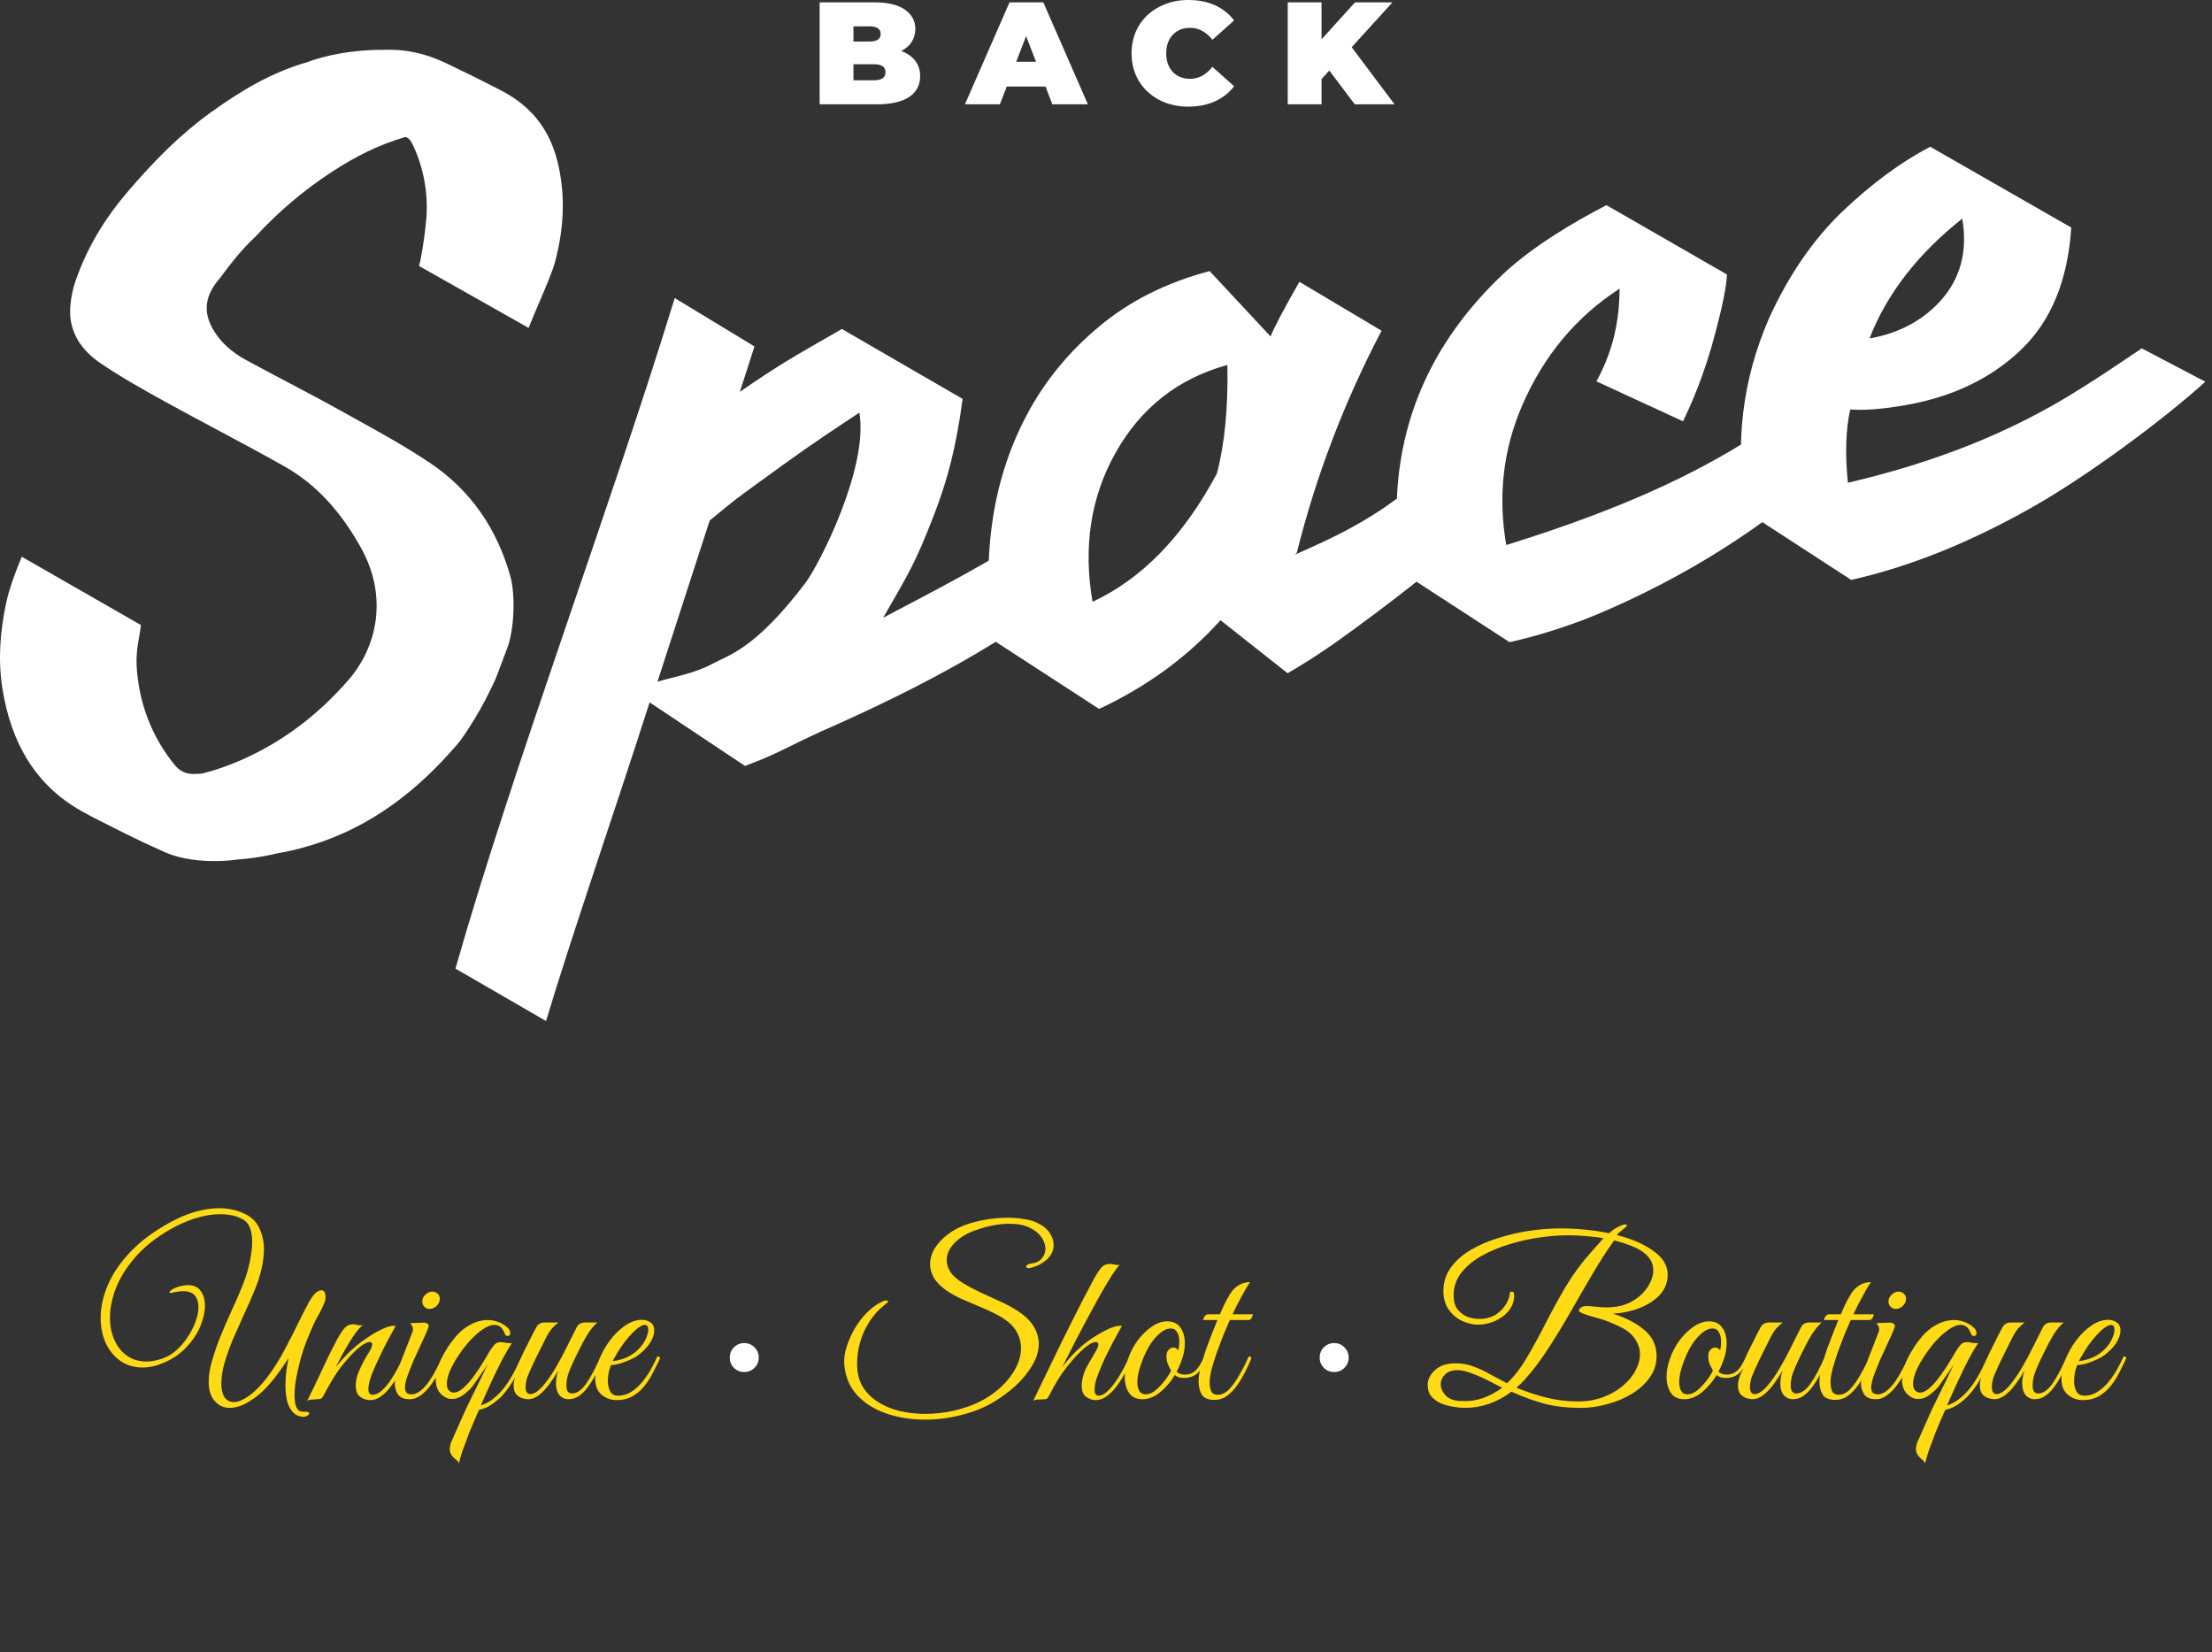 <?xml version="1.0" encoding="UTF-8"?> <svg xmlns="http://www.w3.org/2000/svg" width="332" height="248" viewBox="0 0 332 248" fill="none"><rect x="0" y="0" width="332" height="248" fill="#333333" stroke="none"/><path d="M110.158 205.294C109.74 204.866 109.532 204.35 109.532 203.745C109.532 203.14 109.74 202.629 110.158 202.212C110.585 201.784 111.101 201.571 111.706 201.571C112.311 201.571 112.822 201.784 113.24 202.212C113.667 202.629 113.881 203.14 113.881 203.745C113.881 204.35 113.667 204.866 113.24 205.294C112.822 205.711 112.311 205.92 111.706 205.92C111.101 205.92 110.585 205.711 110.158 205.294Z" fill="white"></path><path d="M198.698 205.294C198.28 204.866 198.072 204.35 198.072 203.745C198.072 203.14 198.28 202.629 198.698 202.212C199.125 201.784 199.642 201.571 200.246 201.571C200.851 201.571 201.362 201.784 201.78 202.212C202.207 202.629 202.421 203.14 202.421 203.745C202.421 204.35 202.207 204.866 201.78 205.294C201.362 205.711 200.851 205.92 200.246 205.92C199.642 205.92 199.125 205.711 198.698 205.294Z" fill="white"></path><path d="M45.274 212.63C44.652 212.519 44.164 212.231 43.809 211.765C43.454 211.321 43.198 210.755 43.043 210.067C42.91 209.401 42.843 208.701 42.843 207.969C42.843 207.214 42.888 206.471 42.976 205.738C43.087 205.006 43.198 204.362 43.309 203.807C42.976 204.34 42.654 204.828 42.344 205.272C42.055 205.694 41.689 206.193 41.245 206.77C40.046 208.302 38.859 209.434 37.682 210.166C36.528 210.921 35.463 211.299 34.486 211.299C33.576 211.299 32.821 210.954 32.222 210.266C31.622 209.6 31.323 208.624 31.323 207.336C31.323 206.404 31.489 205.372 31.822 204.24C32.155 203.086 32.566 201.887 33.054 200.644C33.565 199.401 34.097 198.169 34.652 196.948C35.23 195.705 35.751 194.517 36.217 193.385C36.683 192.253 37.039 191.221 37.283 190.289C37.46 189.601 37.593 188.935 37.682 188.291C37.793 187.625 37.849 186.981 37.849 186.36C37.849 185.583 37.749 184.917 37.549 184.362C37.349 183.785 37.028 183.363 36.584 183.097C36.095 182.786 35.551 182.564 34.952 182.431C34.353 182.298 33.731 182.231 33.087 182.231C31.867 182.231 30.59 182.442 29.258 182.864C27.949 183.285 26.661 183.863 25.396 184.595C23.309 185.816 21.611 187.181 20.302 188.69C18.992 190.2 18.026 191.743 17.405 193.319C16.806 194.872 16.506 196.349 16.506 197.747C16.506 198.99 16.728 200.111 17.172 201.11C17.616 202.109 18.248 202.897 19.07 203.474C19.891 204.051 20.857 204.34 21.966 204.34C22.81 204.34 23.687 204.162 24.597 203.807C25.307 203.541 25.973 203.119 26.595 202.542C27.216 201.965 27.76 201.31 28.226 200.577C28.715 199.845 29.092 199.09 29.358 198.313C29.647 197.536 29.791 196.815 29.791 196.149C29.791 195.461 29.613 194.895 29.258 194.451C28.903 194.007 28.315 193.785 27.494 193.785C27.316 193.785 27.127 193.796 26.928 193.818C26.728 193.84 26.517 193.874 26.295 193.918C26.14 193.94 25.995 193.973 25.862 194.018C25.751 194.04 25.662 194.051 25.596 194.051C25.485 194.051 25.429 194.018 25.429 193.951C25.429 193.862 25.529 193.751 25.729 193.618C25.929 193.463 26.073 193.374 26.162 193.352C26.561 193.174 26.928 193.052 27.261 192.986C27.616 192.919 27.938 192.886 28.226 192.886C29.092 192.886 29.724 193.174 30.124 193.751C30.546 194.329 30.757 195.061 30.757 195.949C30.757 196.904 30.524 197.947 30.058 199.079C29.591 200.189 28.892 201.232 27.96 202.209C27.05 203.185 25.918 203.962 24.564 204.539C23.476 205.006 22.422 205.239 21.401 205.239C20.157 205.239 19.059 204.917 18.104 204.273C17.15 203.607 16.406 202.708 15.873 201.576C15.363 200.444 15.107 199.179 15.107 197.78C15.107 196.204 15.463 194.573 16.173 192.886C16.905 191.177 18.026 189.523 19.536 187.925C21.067 186.304 23.043 184.828 25.463 183.496C26.794 182.764 28.082 182.22 29.325 181.865C30.59 181.51 31.778 181.332 32.888 181.332C33.487 181.332 34.086 181.388 34.686 181.499C35.307 181.609 35.884 181.787 36.417 182.031C37.593 182.52 38.415 183.252 38.881 184.229C39.369 185.205 39.614 186.282 39.614 187.459C39.614 188.369 39.491 189.367 39.247 190.455C39.025 191.476 38.67 192.564 38.182 193.718C37.716 194.872 37.194 196.06 36.617 197.281C36.062 198.502 35.518 199.723 34.985 200.943C34.475 202.164 34.053 203.341 33.72 204.473C33.387 205.605 33.221 206.659 33.221 207.636C33.221 208.546 33.387 209.245 33.72 209.734C34.075 210.2 34.53 210.433 35.085 210.433C35.795 210.433 36.639 210.055 37.616 209.301C38.615 208.546 39.658 207.392 40.745 205.838C41.5 204.75 42.211 203.563 42.877 202.275C43.565 200.988 44.197 199.745 44.774 198.546C45.374 197.325 45.906 196.282 46.373 195.416C46.75 194.773 47.083 194.318 47.371 194.051C47.682 193.785 47.982 193.652 48.27 193.652C48.492 193.652 48.648 193.763 48.737 193.985C48.825 194.207 48.87 194.429 48.87 194.65C48.87 195.006 48.759 195.416 48.537 195.882C48.337 196.349 48.093 196.837 47.804 197.347C47.516 197.836 47.261 198.335 47.038 198.846C46.816 199.312 46.506 200.044 46.106 201.043C45.707 202.02 45.352 203.086 45.041 204.24C44.819 205.128 44.619 206.027 44.441 206.937C44.286 207.847 44.208 208.668 44.208 209.401C44.208 210.133 44.297 210.721 44.475 211.165C44.675 211.632 44.985 211.865 45.407 211.865H45.773C46.195 211.865 46.406 211.953 46.406 212.131C46.406 212.264 46.295 212.386 46.073 212.497C45.851 212.63 45.585 212.675 45.274 212.63ZM46.102 210.266C46.901 208.646 47.667 207.048 48.399 205.472C49.132 203.874 49.886 202.353 50.663 200.91C51.107 200.111 51.485 199.556 51.795 199.245C52.106 198.912 52.517 198.746 53.027 198.746C53.205 198.746 53.394 198.779 53.593 198.846C53.793 198.89 53.993 198.912 54.193 198.912C54.326 198.912 54.426 198.901 54.492 198.879C54.182 199.057 53.771 199.501 53.261 200.211C52.772 200.899 52.273 201.698 51.762 202.608C51.252 203.518 50.797 204.373 50.397 205.172C50.819 204.662 51.263 204.151 51.729 203.64C52.195 203.13 52.706 202.642 53.261 202.175C53.793 201.709 54.426 201.232 55.158 200.744C55.913 200.233 56.646 199.811 57.356 199.478C58.066 199.145 58.632 198.979 59.054 198.979C59.209 198.979 59.32 198.99 59.387 199.012C59.387 199.012 59.265 199.234 59.021 199.678C58.776 200.1 58.466 200.666 58.088 201.376C57.733 202.064 57.367 202.808 56.99 203.607C56.612 204.384 56.268 205.139 55.958 205.871C55.669 206.582 55.48 207.181 55.391 207.669C55.325 207.958 55.291 208.224 55.291 208.468C55.291 208.824 55.358 209.057 55.491 209.168C55.624 209.279 55.769 209.334 55.924 209.334C56.346 209.334 56.779 209.145 57.223 208.768C57.667 208.391 58.088 207.913 58.488 207.336C58.91 206.737 59.298 206.104 59.653 205.438C60.008 204.773 60.308 204.151 60.552 203.574C60.819 203.574 60.952 203.674 60.952 203.874C60.708 204.473 60.397 205.139 60.02 205.871C59.664 206.582 59.254 207.259 58.788 207.902C58.344 208.546 57.844 209.079 57.289 209.501C56.734 209.922 56.135 210.133 55.491 210.133C55.047 210.133 54.581 209.978 54.093 209.667C53.627 209.356 53.394 208.779 53.394 207.936C53.394 207.691 53.416 207.436 53.46 207.17C53.505 206.881 53.582 206.57 53.693 206.238C53.871 205.794 54.082 205.316 54.326 204.806C54.57 204.295 54.97 203.596 55.525 202.708C55.68 202.464 55.769 202.275 55.791 202.142C55.835 202.009 55.858 201.898 55.858 201.809C55.858 201.543 55.736 201.41 55.491 201.41C55.291 201.41 54.992 201.521 54.592 201.743C54.215 201.965 53.738 202.353 53.161 202.908C52.606 203.441 51.94 204.195 51.163 205.172C50.408 206.149 49.531 207.592 48.532 209.501C48.377 209.789 48.2 209.945 48 209.967C47.822 209.989 47.567 210.011 47.234 210.033C47.012 210.055 46.801 210.067 46.601 210.067C46.401 210.089 46.235 210.155 46.102 210.266ZM61.481 210C60.66 210 60.083 209.767 59.75 209.301C59.417 208.812 59.25 208.258 59.25 207.636C59.25 207.303 59.283 206.97 59.35 206.637C59.439 206.282 59.539 205.96 59.65 205.672L61.88 199.978C61.947 199.8 61.98 199.645 61.98 199.512C61.98 199.29 61.925 199.101 61.814 198.946C61.703 198.768 61.625 198.646 61.581 198.579L63.412 198.513C63.745 198.491 63.978 198.535 64.111 198.646C64.267 198.735 64.344 198.846 64.344 198.979C64.344 199.112 64.267 199.356 64.111 199.711C63.889 200.244 63.59 200.91 63.212 201.709C62.835 202.508 62.458 203.33 62.08 204.173C61.725 205.017 61.414 205.805 61.148 206.537C60.904 207.27 60.782 207.836 60.782 208.235C60.782 208.524 60.848 208.768 60.981 208.968C61.137 209.168 61.392 209.267 61.747 209.267C62.214 209.267 62.669 209.09 63.112 208.735C63.579 208.357 64.011 207.88 64.411 207.303C64.811 206.726 65.177 206.104 65.51 205.438C65.865 204.773 66.165 204.151 66.409 203.574C66.675 203.574 66.808 203.674 66.808 203.874C66.586 204.428 66.298 205.061 65.943 205.771C65.588 206.482 65.177 207.159 64.711 207.802C64.267 208.424 63.767 208.946 63.212 209.367C62.68 209.789 62.102 210 61.481 210ZM64.444 196.448C64.156 196.448 63.901 196.337 63.678 196.116C63.479 195.894 63.379 195.627 63.379 195.316C63.379 194.939 63.534 194.606 63.845 194.318C64.156 194.007 64.5 193.851 64.877 193.851C65.188 193.851 65.454 193.951 65.676 194.151C65.898 194.351 66.009 194.606 66.009 194.917C66.009 195.316 65.854 195.672 65.543 195.982C65.232 196.293 64.866 196.448 64.444 196.448ZM68.899 219.623C68.81 219.423 68.666 219.245 68.466 219.09C68.266 218.934 68.1 218.779 67.966 218.624C67.656 218.291 67.5 217.913 67.5 217.492C67.5 217.225 67.556 216.914 67.667 216.559C67.8 216.226 67.966 215.849 68.166 215.427C68.876 213.829 69.465 212.508 69.931 211.465C70.419 210.444 70.841 209.578 71.196 208.868C71.551 208.135 71.884 207.458 72.195 206.837C72.506 206.215 72.839 205.516 73.194 204.739C73.15 204.828 73.016 205.039 72.794 205.372C72.595 205.683 72.35 206.038 72.062 206.437C71.796 206.837 71.54 207.203 71.296 207.536C71.074 207.847 70.93 208.047 70.863 208.135C70.464 208.602 69.998 209.023 69.465 209.401C68.954 209.778 68.41 209.967 67.833 209.967C67.633 209.967 67.412 209.933 67.167 209.867C66.546 209.6 66.091 209.223 65.802 208.735C65.536 208.246 65.403 207.691 65.403 207.07C65.403 206.071 65.691 204.994 66.268 203.84C66.846 202.686 67.534 201.632 68.333 200.677C68.976 199.9 69.731 199.279 70.597 198.812C71.463 198.346 72.339 198.113 73.227 198.113C73.716 198.113 74.204 198.202 74.692 198.38C75.181 198.535 75.636 198.79 76.057 199.145C76.257 199.301 76.39 199.456 76.457 199.612C76.546 199.745 76.59 199.878 76.59 200.011C76.59 200.344 76.457 200.511 76.191 200.511C75.969 200.511 75.813 200.366 75.724 200.078C75.414 199.256 74.914 198.846 74.226 198.846C73.693 198.846 73.105 199.068 72.461 199.512C71.84 199.933 71.207 200.488 70.564 201.177C69.942 201.865 69.365 202.608 68.832 203.407C68.299 204.206 67.867 204.983 67.534 205.738C67.223 206.493 67.067 207.148 67.067 207.703C67.067 208.324 67.289 208.735 67.733 208.935C67.8 208.957 67.867 208.979 67.933 209.001C68 209.001 68.055 209.001 68.1 209.001C68.566 209.001 69.065 208.757 69.598 208.269C70.153 207.758 70.674 207.159 71.163 206.471C71.673 205.76 72.117 205.094 72.495 204.473C72.894 203.829 73.172 203.363 73.327 203.074C73.771 202.342 74.115 201.876 74.359 201.676C74.626 201.476 74.97 201.398 75.391 201.443C75.502 201.465 75.702 201.498 75.991 201.543C76.302 201.587 76.579 201.598 76.823 201.576C76.401 202.22 75.924 203.041 75.391 204.04C74.881 205.017 74.348 206.104 73.793 207.303C73.238 208.502 72.695 209.711 72.162 210.932C73.005 210.666 73.76 210.222 74.426 209.6C75.114 208.979 75.713 208.28 76.224 207.503C76.734 206.726 77.156 205.982 77.489 205.272C77.844 204.539 78.111 203.973 78.288 203.574C78.31 203.507 78.41 203.296 78.588 202.941C78.766 202.586 78.976 202.164 79.221 201.676C79.465 201.188 79.698 200.721 79.92 200.278C80.164 199.811 80.353 199.456 80.486 199.212C80.752 198.724 81.174 198.48 81.751 198.48H83.815C83.438 198.768 83.094 199.09 82.783 199.445C82.495 199.778 82.128 200.4 81.684 201.31C81.684 201.31 81.607 201.465 81.451 201.776C81.296 202.087 81.096 202.486 80.852 202.975C80.63 203.441 80.397 203.918 80.153 204.406C79.931 204.895 79.742 205.305 79.587 205.638C79.298 206.26 79.109 206.759 79.021 207.137C78.932 207.492 78.888 207.825 78.888 208.135C78.888 208.868 79.132 209.234 79.62 209.234C80.153 209.234 80.796 208.801 81.551 207.936C82.173 207.203 82.783 206.326 83.382 205.305C83.982 204.284 84.548 203.23 85.081 202.142C85.636 201.054 86.124 200.078 86.546 199.212C86.79 198.724 87.223 198.48 87.844 198.48H89.675C89.187 198.879 88.688 199.478 88.177 200.278C87.689 201.077 87.145 202.098 86.546 203.341C86.39 203.674 86.191 204.095 85.946 204.606C85.702 205.117 85.48 205.66 85.28 206.238C85.103 206.815 85.014 207.392 85.014 207.969C85.014 208.746 85.291 209.134 85.847 209.134C86.601 209.134 87.334 208.613 88.044 207.569C88.754 206.526 89.454 205.194 90.142 203.574C90.319 203.574 90.419 203.585 90.441 203.607C90.486 203.629 90.519 203.718 90.541 203.874C90.297 204.473 89.997 205.128 89.642 205.838C89.309 206.526 88.921 207.192 88.477 207.836C88.055 208.479 87.578 209.001 87.045 209.401C86.535 209.8 85.969 210 85.347 210C84.792 210 84.337 209.8 83.982 209.401C83.627 208.979 83.449 208.391 83.449 207.636C83.449 207.037 83.56 206.393 83.782 205.705C83.405 206.371 82.972 207.037 82.484 207.703C81.995 208.368 81.474 208.923 80.919 209.367C80.364 209.789 79.809 210 79.254 210C79.01 210 78.71 209.945 78.355 209.834C78.022 209.723 77.722 209.523 77.456 209.234C77.212 208.923 77.09 208.468 77.09 207.869C77.09 207.536 77.167 207.148 77.323 206.704C76.945 207.392 76.49 208.08 75.957 208.768C75.447 209.434 74.848 210.022 74.159 210.533C73.494 211.065 72.739 211.421 71.895 211.598C71.363 212.797 70.874 213.94 70.43 215.028C70.009 216.138 69.653 217.092 69.365 217.891C69.099 218.712 68.943 219.29 68.899 219.623ZM92.535 210.133C91.714 210.133 90.97 209.867 90.305 209.334C89.661 208.801 89.339 207.991 89.339 206.903C89.339 205.993 89.539 205.028 89.938 204.007C90.36 202.986 90.904 202.031 91.57 201.143C92.258 200.233 93.013 199.501 93.834 198.946C94.677 198.369 95.521 198.08 96.364 198.08C96.786 198.08 97.197 198.202 97.596 198.446C97.996 198.69 98.196 199.112 98.196 199.711C98.196 200.266 97.985 200.877 97.563 201.543C97.141 202.209 96.542 202.83 95.765 203.407C95.432 203.652 95.01 203.885 94.5 204.107C93.989 204.329 93.479 204.517 92.968 204.673C92.458 204.806 92.036 204.872 91.703 204.872C91.592 205.139 91.481 205.494 91.37 205.938C91.281 206.382 91.237 206.837 91.237 207.303C91.237 207.858 91.348 208.357 91.57 208.801C91.792 209.245 92.202 209.467 92.802 209.467C93.534 209.467 94.211 209.256 94.833 208.835C95.477 208.413 96.043 207.88 96.531 207.236C97.041 206.593 97.474 205.938 97.829 205.272C98.185 204.606 98.462 204.04 98.662 203.574C98.928 203.574 99.061 203.674 99.061 203.874C98.773 204.495 98.44 205.172 98.062 205.905C97.707 206.637 97.275 207.325 96.764 207.969C96.276 208.59 95.676 209.112 94.966 209.534C94.278 209.933 93.468 210.133 92.535 210.133ZM91.936 204.273C92.247 204.273 92.768 204.162 93.501 203.94C94.233 203.696 94.899 203.319 95.499 202.808C96.076 202.297 96.52 201.743 96.831 201.143C97.141 200.522 97.297 200 97.297 199.578C97.297 199.09 97.119 198.846 96.764 198.846C96.498 198.846 96.131 199.023 95.665 199.379C95.199 199.734 94.622 200.333 93.934 201.177C93.512 201.709 93.112 202.286 92.735 202.908C92.358 203.529 92.091 203.984 91.936 204.273ZM138.895 213.063C136.72 213.063 134.722 212.741 132.902 212.098C131.104 211.454 129.65 210.511 128.54 209.267C127.43 208.002 126.82 206.448 126.709 204.606C126.664 203.851 126.787 203.019 127.075 202.109C127.364 201.199 127.763 200.3 128.274 199.412C128.807 198.502 129.428 197.692 130.138 196.981C130.871 196.249 131.648 195.694 132.469 195.316C132.536 195.272 132.636 195.239 132.769 195.217C132.924 195.194 133.035 195.183 133.102 195.183C133.235 195.183 133.302 195.217 133.302 195.283C133.302 195.394 133.135 195.572 132.802 195.816C131.87 196.548 131.104 197.392 130.505 198.346C129.883 199.301 129.417 200.322 129.106 201.41C128.795 202.497 128.64 203.596 128.64 204.706C128.64 206.016 128.918 207.148 129.472 208.102C130.05 209.034 130.815 209.8 131.77 210.4C132.724 211.021 133.812 211.476 135.033 211.765C136.254 212.053 137.53 212.198 138.862 212.198C140.349 212.198 141.814 212.031 143.257 211.698C144.722 211.365 146.054 210.888 147.253 210.266C149.095 209.29 150.549 208.08 151.614 206.637C152.702 205.194 153.246 203.763 153.246 202.342C153.246 201.587 153.079 200.866 152.746 200.178C152.436 199.49 151.925 198.868 151.215 198.313C150.682 197.891 150.027 197.492 149.25 197.114C148.496 196.737 147.685 196.371 146.82 196.016C145.976 195.66 145.144 195.305 144.323 194.95C143.501 194.573 142.78 194.173 142.158 193.751C141.27 193.152 140.616 192.508 140.194 191.82C139.794 191.132 139.594 190.444 139.594 189.756C139.594 188.935 139.828 188.136 140.294 187.359C140.782 186.582 141.437 185.883 142.258 185.261C143.102 184.617 144.045 184.118 145.088 183.763C145.998 183.452 146.986 183.208 148.052 183.03C149.139 182.853 150.205 182.764 151.248 182.764C152.114 182.764 152.935 182.83 153.712 182.964C154.511 183.075 155.21 183.285 155.81 183.596C156.564 183.951 157.142 184.429 157.541 185.028C157.941 185.605 158.14 186.215 158.14 186.859C158.14 187.747 157.741 188.524 156.942 189.19C156.653 189.412 156.331 189.623 155.976 189.823C155.621 190 155.199 190.156 154.711 190.289C154.622 190.311 154.522 190.322 154.411 190.322C154.145 190.322 154.012 190.244 154.012 190.089C154.012 190 154.078 189.911 154.211 189.823C154.367 189.712 154.589 189.645 154.877 189.623C155.543 189.534 156.043 189.279 156.376 188.857C156.731 188.435 156.908 187.947 156.908 187.392C156.908 186.815 156.709 186.249 156.309 185.694C155.932 185.117 155.344 184.639 154.544 184.262C153.745 183.863 152.724 183.663 151.481 183.663C150.771 183.663 149.983 183.74 149.117 183.896C148.274 184.051 147.352 184.306 146.354 184.662C145.133 185.083 144.112 185.705 143.29 186.526C142.491 187.348 142.092 188.224 142.092 189.157C142.092 189.734 142.28 190.322 142.658 190.921C143.057 191.498 143.69 192.053 144.556 192.586C145.288 193.03 146.121 193.474 147.053 193.918C147.985 194.34 148.928 194.773 149.883 195.217C150.837 195.638 151.703 196.093 152.48 196.582C153.701 197.336 154.578 198.147 155.11 199.012C155.643 199.878 155.91 200.766 155.91 201.676C155.91 202.741 155.588 203.818 154.944 204.906C154.322 205.971 153.501 206.981 152.48 207.936C151.459 208.868 150.338 209.7 149.117 210.433C147.697 211.276 146.087 211.92 144.289 212.364C142.513 212.83 140.715 213.063 138.895 213.063ZM155.061 210.266C155.994 208.357 156.959 206.36 157.958 204.273C158.979 202.164 160.022 200.044 161.088 197.914C162.153 195.783 163.208 193.751 164.251 191.82C164.628 191.154 164.972 190.633 165.283 190.255C165.616 189.878 166.049 189.689 166.582 189.689C166.782 189.689 167.015 189.723 167.281 189.789C167.547 189.856 167.803 189.867 168.047 189.823C167.758 190.133 167.359 190.677 166.848 191.454C166.36 192.231 165.805 193.163 165.183 194.251C164.584 195.339 163.94 196.515 163.252 197.78C162.586 199.023 161.92 200.289 161.254 201.576C160.611 202.841 160.011 204.029 159.456 205.139C159.9 204.562 160.355 204.018 160.822 203.507C161.288 202.997 161.743 202.553 162.187 202.175C162.675 201.731 163.285 201.265 164.018 200.777C164.773 200.289 165.516 199.867 166.249 199.512C167.004 199.157 167.603 198.979 168.047 198.979C168.202 198.979 168.313 198.99 168.38 199.012C168.38 199.012 168.258 199.234 168.013 199.678C167.769 200.122 167.459 200.688 167.081 201.376C166.726 202.064 166.349 202.808 165.949 203.607C165.572 204.406 165.239 205.172 164.95 205.905C164.662 206.615 164.473 207.203 164.384 207.669C164.318 208.024 164.284 208.324 164.284 208.568C164.284 208.923 164.351 209.168 164.484 209.301C164.617 209.412 164.762 209.467 164.917 209.467C165.294 209.467 165.694 209.279 166.116 208.901C166.56 208.502 166.992 208.002 167.414 207.403C167.836 206.804 168.224 206.171 168.58 205.505C168.957 204.817 169.257 204.173 169.479 203.574C169.745 203.574 169.878 203.674 169.878 203.874C169.634 204.473 169.323 205.139 168.946 205.871C168.591 206.582 168.18 207.259 167.714 207.902C167.248 208.546 166.737 209.079 166.182 209.501C165.627 209.922 165.039 210.133 164.418 210.133C163.974 210.133 163.519 209.978 163.052 209.667C162.586 209.356 162.353 208.79 162.353 207.969C162.353 207.725 162.375 207.469 162.42 207.203C162.464 206.915 162.542 206.593 162.653 206.238C162.786 205.794 163.008 205.305 163.319 204.773C163.63 204.218 164.029 203.529 164.517 202.708C164.739 202.331 164.85 202.031 164.85 201.809C164.85 201.543 164.717 201.41 164.451 201.41C164.229 201.41 163.929 201.521 163.552 201.743C163.174 201.965 162.697 202.353 162.12 202.908C161.565 203.441 160.877 204.218 160.056 205.239C159.234 206.26 158.358 207.691 157.425 209.534C157.27 209.822 157.092 209.978 156.893 210C156.715 210 156.471 210.011 156.16 210.033C155.96 210.055 155.761 210.067 155.561 210.067C155.361 210.089 155.194 210.155 155.061 210.266ZM171.474 210C170.564 210 169.887 209.678 169.443 209.034C169.021 208.368 168.811 207.569 168.811 206.637C168.811 205.771 168.977 204.872 169.31 203.94C169.665 202.919 170.153 201.987 170.775 201.143C171.419 200.3 172.118 199.623 172.873 199.112C173.65 198.579 174.415 198.313 175.17 198.313C176.08 198.313 176.746 198.624 177.168 199.245C177.612 199.867 177.834 200.655 177.834 201.609C177.834 202.275 177.723 202.975 177.501 203.707C177.279 204.44 176.979 205.161 176.602 205.871C176.89 206.16 177.301 206.304 177.834 206.304C178.455 206.304 178.988 206.104 179.432 205.705C179.876 205.305 180.309 204.595 180.731 203.574C180.997 203.574 181.13 203.674 181.13 203.874C180.708 204.895 180.22 205.649 179.665 206.138C179.132 206.604 178.444 206.826 177.601 206.804C177.09 206.804 176.668 206.659 176.335 206.371C175.714 207.392 174.97 208.258 174.105 208.968C173.261 209.656 172.384 210 171.474 210ZM171.94 209.267C172.451 209.267 172.961 209.057 173.472 208.635C173.983 208.191 174.449 207.691 174.87 207.137C175.292 206.582 175.592 206.104 175.769 205.705C175.414 205.061 175.203 204.584 175.137 204.273C175.092 203.94 175.07 203.696 175.07 203.541C175.07 203.119 175.181 202.797 175.403 202.575C175.625 202.353 175.847 202.242 176.069 202.242C176.38 202.242 176.646 202.375 176.868 202.642C176.913 202.397 176.946 202.175 176.968 201.976C176.99 201.754 177.001 201.543 177.001 201.343C177.001 200.766 176.89 200.3 176.668 199.945C176.469 199.567 176.147 199.379 175.703 199.379C175.237 199.379 174.748 199.578 174.238 199.978C173.727 200.377 173.239 200.91 172.773 201.576C172.329 202.242 171.94 202.986 171.607 203.807C171.319 204.495 171.097 205.15 170.941 205.771C170.786 206.371 170.708 206.926 170.708 207.436C170.708 207.991 170.808 208.435 171.008 208.768C171.208 209.101 171.519 209.267 171.94 209.267ZM187.619 192.42C187.331 192.841 187.009 193.374 186.654 194.018C186.298 194.662 185.965 195.283 185.655 195.882C185.366 196.482 185.144 196.937 184.989 197.248H188.052C188.052 197.336 188.008 197.481 187.919 197.68C187.852 197.88 187.708 198.024 187.486 198.113H184.589C184.323 198.713 184.012 199.434 183.657 200.278C183.324 201.121 182.991 201.998 182.658 202.908C182.347 203.818 182.081 204.673 181.859 205.472C181.659 206.249 181.559 206.881 181.559 207.37C181.559 208.036 181.648 208.535 181.826 208.868C182.003 209.179 182.325 209.334 182.791 209.334C183.391 209.334 183.968 209.046 184.523 208.468C185.078 207.869 185.599 207.125 186.088 206.238C186.598 205.35 187.042 204.462 187.419 203.574C187.686 203.574 187.819 203.674 187.819 203.874C187.575 204.473 187.275 205.128 186.92 205.838C186.565 206.548 186.154 207.236 185.688 207.902C185.244 208.546 184.734 209.079 184.156 209.501C183.601 209.9 182.98 210.1 182.292 210.1C181.36 210.1 180.727 209.845 180.394 209.334C180.061 208.801 179.894 208.124 179.894 207.303C179.894 206.704 180.005 205.982 180.227 205.139C180.449 204.273 180.716 203.385 181.027 202.475C181.36 201.565 181.681 200.721 181.992 199.945C182.303 199.145 182.547 198.535 182.725 198.113H180.594C180.594 197.936 180.671 197.747 180.827 197.547C180.982 197.347 181.149 197.248 181.326 197.248H183.091C183.268 196.892 183.468 196.448 183.69 195.916C183.934 195.383 184.256 194.795 184.656 194.151C184.989 193.618 185.411 193.197 185.921 192.886C186.454 192.575 187.02 192.42 187.619 192.42ZM219.839 211.299C219.35 211.299 218.784 211.243 218.141 211.132C217.519 211.043 216.909 210.877 216.309 210.633C215.732 210.388 215.244 210.044 214.844 209.6C214.467 209.134 214.278 208.557 214.278 207.869C214.278 207.048 214.644 206.304 215.377 205.638C216.11 204.95 217.142 204.606 218.474 204.606C219.45 204.606 220.36 204.773 221.204 205.105C222.047 205.416 222.869 205.805 223.668 206.271C224.489 206.715 225.333 207.159 226.198 207.603C227.308 206.537 228.318 205.216 229.228 203.64C230.16 202.064 231.082 200.377 231.992 198.579C232.924 196.759 233.923 194.939 234.988 193.119C236.076 191.299 237.33 189.589 238.751 187.991L240.682 185.827C239.861 185.694 239.006 185.594 238.118 185.527C237.23 185.439 236.309 185.394 235.355 185.394C234.045 185.394 232.613 185.505 231.059 185.727C229.528 185.949 227.996 186.293 226.465 186.759C224.955 187.225 223.568 187.814 222.303 188.524C221.06 189.234 220.061 190.078 219.306 191.055C218.551 192.031 218.174 193.152 218.174 194.417C218.174 195.283 218.363 195.971 218.74 196.482C219.139 196.992 219.628 197.37 220.205 197.614C220.804 197.836 221.404 197.947 222.003 197.947C223.002 197.947 223.845 197.725 224.533 197.281C225.222 196.815 225.732 196.282 226.065 195.683C226.42 195.083 226.598 194.551 226.598 194.084C226.598 193.929 226.709 193.851 226.931 193.851C227.153 193.851 227.264 194.029 227.264 194.384C227.264 195.294 226.986 196.082 226.431 196.748C225.876 197.414 225.177 197.925 224.334 198.28C223.512 198.635 222.68 198.812 221.836 198.812C221.06 198.812 220.26 198.624 219.439 198.246C218.64 197.869 217.974 197.303 217.441 196.548C216.909 195.794 216.642 194.861 216.642 193.751C216.642 192.42 217.02 191.243 217.774 190.222C218.529 189.179 219.539 188.291 220.804 187.558C222.07 186.826 223.479 186.227 225.033 185.76C226.587 185.272 228.152 184.917 229.728 184.695C231.326 184.473 232.824 184.362 234.223 184.362C235.51 184.362 236.764 184.429 237.985 184.562C239.228 184.673 240.393 184.85 241.481 185.094C241.792 184.828 242.103 184.595 242.413 184.395C242.746 184.195 243.046 184.04 243.312 183.929C243.557 183.818 243.756 183.763 243.912 183.763C244.089 183.763 244.178 183.829 244.178 183.962C244.178 184.029 244.056 184.151 243.812 184.329C243.523 184.551 243.268 184.762 243.046 184.961C242.846 185.139 242.724 185.272 242.68 185.361C244.944 185.938 246.775 186.737 248.174 187.758C249.594 188.757 250.305 189.945 250.305 191.321C250.305 192.453 249.916 193.452 249.139 194.318C248.362 195.161 247.341 195.827 246.076 196.315C244.833 196.804 243.501 197.081 242.08 197.148C244.078 197.791 245.665 198.624 246.842 199.645C248.04 200.666 248.64 201.965 248.64 203.541C248.64 204.717 248.296 205.782 247.608 206.737C246.942 207.691 246.043 208.513 244.911 209.201C243.801 209.867 242.58 210.377 241.248 210.733C239.916 211.11 238.595 211.299 237.286 211.299C235.221 211.299 233.39 211.088 231.792 210.666C230.216 210.244 228.573 209.645 226.864 208.868C224.711 210.488 222.369 211.299 219.839 211.299ZM236.82 210.333C238.196 210.333 239.45 210.122 240.582 209.7C241.714 209.279 242.691 208.724 243.512 208.036C244.356 207.347 244.999 206.582 245.443 205.738C245.91 204.895 246.143 204.062 246.143 203.241C246.143 202.464 245.91 201.72 245.443 201.01C244.977 200.278 244.245 199.667 243.246 199.179C241.958 198.535 240.826 198.091 239.85 197.847C238.873 197.581 238.096 197.336 237.519 197.114C237.297 197.003 237.153 196.926 237.086 196.881C237.019 196.837 236.986 196.793 236.986 196.748C236.986 196.526 237.097 196.349 237.319 196.215C237.541 196.082 237.796 196.016 238.085 196.016C238.529 196.016 239.006 196.049 239.517 196.116C240.027 196.182 240.571 196.215 241.148 196.215C242.591 196.215 243.834 195.927 244.877 195.35C245.921 194.773 246.72 194.051 247.275 193.185C247.852 192.32 248.14 191.465 248.14 190.622C248.14 189.667 247.719 188.835 246.875 188.124C246.032 187.392 244.5 186.737 242.28 186.16C241.17 187.692 240.061 189.412 238.951 191.321C237.841 193.208 236.731 195.128 235.621 197.081C234.511 199.012 233.39 200.844 232.258 202.575C231.126 204.306 229.994 205.794 228.862 207.037C228.596 207.325 228.385 207.547 228.229 207.703C228.074 207.836 227.863 208.024 227.597 208.269C228.929 208.824 230.394 209.312 231.992 209.734C233.59 210.133 235.199 210.333 236.82 210.333ZM219.173 210.266C220.416 210.333 221.548 210.189 222.569 209.834C223.612 209.456 224.578 208.935 225.466 208.269C224.933 208.002 224.256 207.658 223.435 207.236C222.613 206.815 221.781 206.448 220.937 206.138C220.094 205.805 219.361 205.638 218.74 205.638C217.919 205.638 217.297 205.86 216.875 206.304C216.454 206.726 216.243 207.214 216.243 207.769C216.243 208.346 216.487 208.901 216.975 209.434C217.464 209.945 218.196 210.222 219.173 210.266ZM252.796 210C251.886 210 251.209 209.678 250.765 209.034C250.343 208.368 250.132 207.569 250.132 206.637C250.132 205.771 250.299 204.872 250.632 203.94C250.987 202.919 251.475 201.987 252.097 201.143C252.741 200.3 253.44 199.623 254.195 199.112C254.971 198.579 255.737 198.313 256.492 198.313C257.402 198.313 258.068 198.624 258.49 199.245C258.934 199.867 259.156 200.655 259.156 201.609C259.156 202.275 259.045 202.975 258.823 203.707C258.601 204.44 258.301 205.161 257.924 205.871C258.212 206.16 258.623 206.304 259.156 206.304C259.777 206.304 260.31 206.104 260.754 205.705C261.198 205.305 261.631 204.595 262.052 203.574C262.319 203.574 262.452 203.674 262.452 203.874C262.03 204.895 261.542 205.649 260.987 206.138C260.454 206.604 259.766 206.826 258.923 206.804C258.412 206.804 257.99 206.659 257.657 206.371C257.036 207.392 256.292 208.258 255.427 208.968C254.583 209.656 253.706 210 252.796 210ZM253.262 209.267C253.773 209.267 254.283 209.057 254.794 208.635C255.304 208.191 255.771 207.691 256.192 207.137C256.614 206.582 256.914 206.104 257.091 205.705C256.736 205.061 256.525 204.584 256.459 204.273C256.414 203.94 256.392 203.696 256.392 203.541C256.392 203.119 256.503 202.797 256.725 202.575C256.947 202.353 257.169 202.242 257.391 202.242C257.702 202.242 257.968 202.375 258.19 202.642C258.234 202.397 258.268 202.175 258.29 201.976C258.312 201.754 258.323 201.543 258.323 201.343C258.323 200.766 258.212 200.3 257.99 199.945C257.791 199.567 257.469 199.379 257.025 199.379C256.559 199.379 256.07 199.578 255.56 199.978C255.049 200.377 254.561 200.91 254.095 201.576C253.651 202.242 253.262 202.986 252.929 203.807C252.641 204.495 252.419 205.15 252.263 205.771C252.108 206.371 252.03 206.926 252.03 207.436C252.03 207.991 252.13 208.435 252.33 208.768C252.53 209.101 252.841 209.267 253.262 209.267ZM263.014 210C262.77 210 262.471 209.945 262.115 209.834C261.782 209.723 261.483 209.523 261.216 209.234C260.972 208.923 260.85 208.468 260.85 207.869C260.85 207.292 261.039 206.626 261.416 205.871C261.794 205.117 262.126 204.451 262.415 203.874C262.171 203.874 262.049 203.774 262.049 203.574C262.071 203.507 262.171 203.296 262.348 202.941C262.526 202.586 262.737 202.164 262.981 201.676C263.225 201.188 263.458 200.721 263.68 200.278C263.924 199.811 264.113 199.456 264.246 199.212C264.513 198.724 264.934 198.48 265.512 198.48H267.576C267.199 198.768 266.855 199.09 266.544 199.445C266.255 199.778 265.889 200.4 265.445 201.31C265.445 201.31 265.367 201.465 265.212 201.776C265.057 202.087 264.857 202.486 264.613 202.975C264.391 203.441 264.158 203.918 263.913 204.406C263.691 204.895 263.503 205.305 263.347 205.638C263.059 206.26 262.87 206.759 262.781 207.137C262.693 207.492 262.648 207.825 262.648 208.135C262.648 208.868 262.892 209.234 263.381 209.234C263.913 209.234 264.557 208.801 265.312 207.936C265.933 207.203 266.544 206.326 267.143 205.305C267.742 204.284 268.308 203.23 268.841 202.142C269.396 201.054 269.884 200.078 270.306 199.212C270.55 198.724 270.983 198.48 271.605 198.48H273.436C272.948 198.879 272.448 199.478 271.938 200.278C271.449 201.077 270.906 202.098 270.306 203.341C270.151 203.674 269.951 204.095 269.707 204.606C269.463 205.117 269.241 205.66 269.041 206.238C268.863 206.815 268.775 207.392 268.775 207.969C268.775 208.746 269.052 209.134 269.607 209.134C270.362 209.134 271.094 208.613 271.805 207.569C272.515 206.526 273.214 205.194 273.902 203.574C274.08 203.574 274.18 203.585 274.202 203.607C274.246 203.629 274.28 203.718 274.302 203.874C274.058 204.473 273.758 205.128 273.403 205.838C273.07 206.526 272.681 207.192 272.237 207.836C271.816 208.479 271.338 209.001 270.806 209.401C270.295 209.8 269.729 210 269.108 210C268.553 210 268.098 209.8 267.742 209.401C267.387 208.979 267.21 208.391 267.21 207.636C267.21 207.037 267.321 206.393 267.543 205.705C267.165 206.371 266.732 207.037 266.244 207.703C265.756 208.368 265.234 208.923 264.679 209.367C264.124 209.789 263.569 210 263.014 210ZM280.809 192.42C280.521 192.841 280.199 193.374 279.844 194.018C279.489 194.662 279.156 195.283 278.845 195.882C278.556 196.482 278.334 196.937 278.179 197.248H281.242C281.242 197.336 281.198 197.481 281.109 197.68C281.042 197.88 280.898 198.024 280.676 198.113H277.779C277.513 198.713 277.202 199.434 276.847 200.278C276.514 201.121 276.181 201.998 275.848 202.908C275.537 203.818 275.271 204.673 275.049 205.472C274.849 206.249 274.749 206.881 274.749 207.37C274.749 208.036 274.838 208.535 275.016 208.868C275.193 209.179 275.515 209.334 275.981 209.334C276.581 209.334 277.158 209.046 277.713 208.468C278.268 207.869 278.789 207.125 279.278 206.238C279.788 205.35 280.232 204.462 280.61 203.574C280.876 203.574 281.009 203.674 281.009 203.874C280.765 204.473 280.465 205.128 280.11 205.838C279.755 206.548 279.344 207.236 278.878 207.902C278.434 208.546 277.924 209.079 277.347 209.501C276.792 209.9 276.17 210.1 275.482 210.1C274.55 210.1 273.917 209.845 273.584 209.334C273.251 208.801 273.085 208.124 273.085 207.303C273.085 206.704 273.196 205.982 273.418 205.139C273.64 204.273 273.906 203.385 274.217 202.475C274.55 201.565 274.872 200.721 275.182 199.945C275.493 199.145 275.737 198.535 275.915 198.113H273.784C273.784 197.936 273.862 197.747 274.017 197.547C274.172 197.347 274.339 197.248 274.516 197.248H276.281C276.459 196.892 276.658 196.448 276.88 195.916C277.125 195.383 277.446 194.795 277.846 194.151C278.179 193.618 278.601 193.197 279.111 192.886C279.644 192.575 280.21 192.42 280.809 192.42ZM281.548 210C280.726 210 280.149 209.767 279.816 209.301C279.483 208.812 279.317 208.258 279.317 207.636C279.317 207.303 279.35 206.97 279.417 206.637C279.505 206.282 279.605 205.96 279.716 205.672L281.947 199.978C282.014 199.8 282.047 199.645 282.047 199.512C282.047 199.29 281.992 199.101 281.881 198.946C281.77 198.768 281.692 198.646 281.647 198.579L283.479 198.513C283.812 198.491 284.045 198.535 284.178 198.646C284.333 198.735 284.411 198.846 284.411 198.979C284.411 199.112 284.333 199.356 284.178 199.711C283.956 200.244 283.656 200.91 283.279 201.709C282.902 202.508 282.524 203.33 282.147 204.173C281.792 205.017 281.481 205.805 281.215 206.537C280.97 207.27 280.848 207.836 280.848 208.235C280.848 208.524 280.915 208.768 281.048 208.968C281.204 209.168 281.459 209.267 281.814 209.267C282.28 209.267 282.735 209.09 283.179 208.735C283.645 208.357 284.078 207.88 284.478 207.303C284.877 206.726 285.243 206.104 285.576 205.438C285.932 204.773 286.231 204.151 286.475 203.574C286.742 203.574 286.875 203.674 286.875 203.874C286.653 204.428 286.364 205.061 286.009 205.771C285.654 206.482 285.243 207.159 284.777 207.802C284.333 208.424 283.834 208.946 283.279 209.367C282.746 209.789 282.169 210 281.548 210ZM284.511 196.448C284.222 196.448 283.967 196.337 283.745 196.116C283.545 195.894 283.445 195.627 283.445 195.316C283.445 194.939 283.601 194.606 283.912 194.318C284.222 194.007 284.566 193.851 284.944 193.851C285.255 193.851 285.521 193.951 285.743 194.151C285.965 194.351 286.076 194.606 286.076 194.917C286.076 195.316 285.92 195.672 285.61 195.982C285.299 196.293 284.933 196.448 284.511 196.448ZM288.965 219.623C288.877 219.423 288.732 219.245 288.532 219.09C288.333 218.934 288.166 218.779 288.033 218.624C287.722 218.291 287.567 217.913 287.567 217.492C287.567 217.225 287.622 216.914 287.733 216.559C287.867 216.226 288.033 215.849 288.233 215.427C288.943 213.829 289.531 212.508 289.998 211.465C290.486 210.444 290.908 209.578 291.263 208.868C291.618 208.135 291.951 207.458 292.262 206.837C292.572 206.215 292.905 205.516 293.261 204.739C293.216 204.828 293.083 205.039 292.861 205.372C292.661 205.683 292.417 206.038 292.128 206.437C291.862 206.837 291.607 207.203 291.363 207.536C291.141 207.847 290.996 208.047 290.93 208.135C290.53 208.602 290.064 209.023 289.531 209.401C289.021 209.778 288.477 209.967 287.9 209.967C287.7 209.967 287.478 209.933 287.234 209.867C286.612 209.6 286.157 209.223 285.869 208.735C285.602 208.246 285.469 207.691 285.469 207.07C285.469 206.071 285.758 204.994 286.335 203.84C286.912 202.686 287.6 201.632 288.399 200.677C289.043 199.9 289.798 199.279 290.663 198.812C291.529 198.346 292.406 198.113 293.294 198.113C293.782 198.113 294.271 198.202 294.759 198.38C295.247 198.535 295.702 198.79 296.124 199.145C296.324 199.301 296.457 199.456 296.524 199.612C296.612 199.745 296.657 199.878 296.657 200.011C296.657 200.344 296.524 200.511 296.257 200.511C296.035 200.511 295.88 200.366 295.791 200.078C295.48 199.256 294.981 198.846 294.293 198.846C293.76 198.846 293.172 199.068 292.528 199.512C291.907 199.933 291.274 200.488 290.63 201.177C290.009 201.865 289.431 202.608 288.899 203.407C288.366 204.206 287.933 204.983 287.6 205.738C287.289 206.493 287.134 207.148 287.134 207.703C287.134 208.324 287.356 208.735 287.8 208.935C287.867 208.957 287.933 208.979 288 209.001C288.066 209.001 288.122 209.001 288.166 209.001C288.632 209.001 289.132 208.757 289.665 208.269C290.219 207.758 290.741 207.159 291.229 206.471C291.74 205.76 292.184 205.094 292.561 204.473C292.961 203.829 293.238 203.363 293.394 203.074C293.838 202.342 294.182 201.876 294.426 201.676C294.692 201.476 295.036 201.398 295.458 201.443C295.569 201.465 295.769 201.498 296.057 201.543C296.368 201.587 296.646 201.598 296.89 201.576C296.468 202.22 295.991 203.041 295.458 204.04C294.948 205.017 294.415 206.104 293.86 207.303C293.305 208.502 292.761 209.711 292.228 210.932C293.072 210.666 293.827 210.222 294.493 209.6C295.181 208.979 295.78 208.28 296.29 207.503C296.801 206.726 297.223 205.982 297.556 205.272C297.911 204.539 298.177 203.973 298.355 203.574C298.377 203.507 298.477 203.296 298.655 202.941C298.832 202.586 299.043 202.164 299.287 201.676C299.531 201.188 299.764 200.721 299.986 200.278C300.231 199.811 300.419 199.456 300.552 199.212C300.819 198.724 301.241 198.48 301.818 198.48H303.882C303.505 198.768 303.161 199.09 302.85 199.445C302.561 199.778 302.195 200.4 301.751 201.31C301.751 201.31 301.673 201.465 301.518 201.776C301.363 202.087 301.163 202.486 300.919 202.975C300.697 203.441 300.464 203.918 300.219 204.406C299.997 204.895 299.809 205.305 299.653 205.638C299.365 206.26 299.176 206.759 299.087 207.137C298.999 207.492 298.954 207.825 298.954 208.135C298.954 208.868 299.198 209.234 299.687 209.234C300.219 209.234 300.863 208.801 301.618 207.936C302.239 207.203 302.85 206.326 303.449 205.305C304.048 204.284 304.615 203.23 305.147 202.142C305.702 201.054 306.191 200.078 306.612 199.212C306.856 198.724 307.289 198.48 307.911 198.48H309.742C309.254 198.879 308.754 199.478 308.244 200.278C307.755 201.077 307.212 202.098 306.612 203.341C306.457 203.674 306.257 204.095 306.013 204.606C305.769 205.117 305.547 205.66 305.347 206.238C305.169 206.815 305.081 207.392 305.081 207.969C305.081 208.746 305.358 209.134 305.913 209.134C306.668 209.134 307.4 208.613 308.111 207.569C308.821 206.526 309.52 205.194 310.208 203.574C310.386 203.574 310.486 203.585 310.508 203.607C310.552 203.629 310.586 203.718 310.608 203.874C310.364 204.473 310.064 205.128 309.709 205.838C309.376 206.526 308.987 207.192 308.543 207.836C308.122 208.479 307.644 209.001 307.112 209.401C306.601 209.8 306.035 210 305.414 210C304.859 210 304.404 209.8 304.048 209.401C303.693 208.979 303.516 208.391 303.516 207.636C303.516 207.037 303.627 206.393 303.849 205.705C303.471 206.371 303.039 207.037 302.55 207.703C302.062 208.368 301.54 208.923 300.985 209.367C300.43 209.789 299.875 210 299.32 210C299.076 210 298.777 209.945 298.421 209.834C298.088 209.723 297.789 209.523 297.522 209.234C297.278 208.923 297.156 208.468 297.156 207.869C297.156 207.536 297.234 207.148 297.389 206.704C297.012 207.392 296.557 208.08 296.024 208.768C295.514 209.434 294.914 210.022 294.226 210.533C293.56 211.065 292.805 211.421 291.962 211.598C291.429 212.797 290.941 213.94 290.497 215.028C290.075 216.138 289.72 217.092 289.431 217.891C289.165 218.712 289.01 219.29 288.965 219.623ZM312.602 210.133C311.781 210.133 311.037 209.867 310.371 209.334C309.727 208.801 309.406 207.991 309.406 206.903C309.406 205.993 309.605 205.028 310.005 204.007C310.427 202.986 310.97 202.031 311.636 201.143C312.324 200.233 313.079 199.501 313.901 198.946C314.744 198.369 315.588 198.08 316.431 198.08C316.853 198.08 317.263 198.202 317.663 198.446C318.063 198.69 318.262 199.112 318.262 199.711C318.262 200.266 318.051 200.877 317.63 201.543C317.208 202.209 316.609 202.83 315.832 203.407C315.499 203.652 315.077 203.885 314.566 204.107C314.056 204.329 313.545 204.517 313.035 204.673C312.524 204.806 312.103 204.872 311.77 204.872C311.659 205.139 311.548 205.494 311.437 205.938C311.348 206.382 311.303 206.837 311.303 207.303C311.303 207.858 311.414 208.357 311.636 208.801C311.858 209.245 312.269 209.467 312.868 209.467C313.601 209.467 314.278 209.256 314.899 208.835C315.543 208.413 316.109 207.88 316.598 207.236C317.108 206.593 317.541 205.938 317.896 205.272C318.251 204.606 318.529 204.04 318.728 203.574C318.995 203.574 319.128 203.674 319.128 203.874C318.839 204.495 318.506 205.172 318.129 205.905C317.774 206.637 317.341 207.325 316.831 207.969C316.342 208.59 315.743 209.112 315.033 209.534C314.344 209.933 313.534 210.133 312.602 210.133ZM312.003 204.273C312.313 204.273 312.835 204.162 313.568 203.94C314.3 203.696 314.966 203.319 315.565 202.808C316.142 202.297 316.586 201.743 316.897 201.143C317.208 200.522 317.363 200 317.363 199.578C317.363 199.09 317.186 198.846 316.831 198.846C316.564 198.846 316.198 199.023 315.732 199.379C315.266 199.734 314.689 200.333 314 201.177C313.579 201.709 313.179 202.286 312.802 202.908C312.424 203.529 312.158 203.984 312.003 204.273Z" fill="#FFDA15"></path><path d="M111.048 58.804C117.098 54.637 118.725 53.764 126.356 49.374L144.48 59.867C143.526 67.021 142.247 71.954 140.187 77.276C137.326 84.668 136.372 86.073 132.556 92.709C139.999 88.787 149.699 83.817 156.199 79.23L159.727 89.092C151.353 95.884 139.232 102.761 123.366 109.723C118.483 111.923 116.829 113.106 111.809 114.954L97.501 105.415C92.653 120.58 85.798 140.439 81.954 153.239L68.361 145.37C76.854 115.492 91.802 75.645 101.27 44.734L113.24 51.997L111.048 58.804ZM98.678 102.316C100.839 101.645 104.24 101.078 106.786 99.692C109.332 98.307 113.24 97.54 120.856 87.53C122.95 84.778 130.41 70.14 128.979 61.927C121.779 66.674 119.966 67.983 113.24 72.874C110.617 74.782 110.571 74.782 106.517 78.121L98.678 102.316Z" fill="white"></path><path d="M183.189 93.084C178.205 98.611 172.13 103.049 164.964 106.397L149.199 96.156C148.199 90.388 148.094 84.577 148.885 78.724C149.675 72.871 151.4 67.419 154.06 62.371C156.72 57.322 160.316 52.9 164.848 49.106C169.44 45.226 175.008 42.419 181.551 40.683L190.697 50.492C191.333 48.952 192.777 46.22 195.03 42.295L207.358 49.634C201.763 60.306 197.522 71.421 194.636 82.977L194.346 83.253C198.391 81.424 202.947 79.508 208.186 75.892C213.413 72.203 216.811 69.017 218.205 67.948L222.532 78.593C218.768 82.479 212.315 87.772 203.172 94.472C199.571 97.126 196.265 99.317 193.255 101.042L183.189 93.084ZM163.982 90.322C171.428 86.85 177.649 80.431 182.644 71.067C183.821 66.576 184.346 61.145 184.219 54.773C176.825 56.807 171.231 61.199 167.437 67.949C163.704 74.613 162.552 82.071 163.982 90.322Z" fill="white"></path><path d="M226.075 81.8C243.559 76.362 257.962 70.105 269.951 60.731L274.611 70.227C264.594 79.259 253.001 86.571 239.83 92.164C235.407 93.983 230.988 95.389 226.572 96.38L210.807 86.138C209.909 80.954 209.541 76.881 209.704 73.92C210.464 61.378 215.753 50.458 225.574 41.16C229.969 37.013 236.282 33.283 241.115 30.791L259.2 41.197C259.126 42.94 258.566 45.782 257.519 49.724C255.808 56.339 253.819 60.688 252.605 63.23L239.611 57.235C242.693 51.587 243.022 46.811 243.095 43.312C236.604 47.521 231.744 53.327 228.515 60.731C225.61 67.402 224.797 74.425 226.075 81.8Z" fill="white"></path><path d="M285.94 60.812C282.508 61.407 279.762 61.619 277.702 61.45C277.027 64.5 276.911 68.168 277.353 72.454C289.785 69.546 301.564 65.162 312.399 58.245C316.064 55.955 317.169 55.145 321.461 52.283L331 57.291C324.956 62.776 313.457 71.385 304.754 76.278C295.504 81.492 286.536 85.077 277.85 87.034L262.085 76.793C260.338 66.716 261.482 57.041 265.515 47.768C268.458 41.316 272.121 35.98 276.504 31.761C280.96 27.529 285.361 24.284 289.708 22.026L310.876 34.151C310.367 42.061 307.855 48.175 303.338 52.493C298.822 56.811 293.022 59.584 285.94 60.812ZM280.593 50.795C284.828 50.061 288.313 48.254 291.048 45.373C294.218 41.965 295.372 37.779 294.512 32.814C287.833 38.108 283.194 44.102 280.593 50.795Z" fill="white"></path><path d="M67.047 9.528C63.824 7.962 60.699 7.337 57.478 7.48C56.214 7.471 54.848 7.538 53.429 7.692C50.573 8 48.003 8.602 46.088 9.341C40.81 10.831 36.178 13.61 31.727 16.806C26.991 20.215 23.108 24.17 19.22 28.711C15.768 32.742 13.189 36.968 11.47 41.791C10.918 43.284 10.6 44.853 10.528 46.443C10.407 49.984 12.324 52.633 15.073 54.505C18.236 56.654 21.59 58.523 24.937 60.373C27.468 61.769 30.019 63.13 32.571 64.492L32.577 64.495C35.978 66.309 39.38 68.124 42.735 70.023C47.758 72.862 51.319 77.118 54.141 82.146C58.359 89.648 56.496 97.193 52.37 101.971C48.391 106.578 43.673 110.407 38.143 113.162C35.587 114.436 32.974 115.44 30.274 116.109C29.916 116.132 29.555 116.149 29.193 116.159C27.9 116.198 26.974 115.744 26.155 114.73C23.242 111.135 21.368 106.81 20.738 102.226C20.263 98.976 20.545 97.418 21.004 94.885L21.005 94.882C21.056 94.596 21.098 94.125 21.153 93.809L3.268 83.555C2.31 85.836 1.373 88.36 0.898 90.619C0.032 94.755 -0.319 98.985 0.348 103.241C1.64 111.531 5.414 118.209 12.971 122.131L13.204 122.257C13.435 122.383 13.663 122.507 13.888 122.63L13.89 122.631C15.339 123.356 16.24 123.815 16.965 124.184C18.314 124.871 19.06 125.251 21.611 126.468C21.858 126.586 22.323 126.796 22.816 127.018L22.818 127.019L22.822 127.02C23.381 127.272 23.976 127.54 24.329 127.709C27.1 129.032 30.438 129.348 33.505 129.206C34.206 129.173 34.903 129.103 35.598 129.003C36.052 128.971 36.513 128.93 36.98 128.879C38.653 128.699 40.229 128.417 41.632 128.066C43.307 127.803 44.975 127.376 46.59 126.891C55.582 124.193 62.678 118.678 68.7 111.635C69.268 110.992 71.519 107.782 73.469 103.813C74.375 101.969 74.434 101.808 75.003 100.271C75.251 99.601 75.595 98.671 76.147 97.227C77.169 94.538 77.393 89.371 76.607 86.533C74.625 79.394 70.641 73.553 64.495 69.448C60.769 66.962 56.803 64.772 52.886 62.608L52.885 62.607L52.814 62.568L52.804 62.562L52.8 62.56C52.131 62.191 51.464 61.822 50.8 61.453C48.215 60.016 45.6 58.638 42.985 57.26L42.983 57.259C40.961 56.193 38.94 55.128 36.933 54.036C34.756 52.848 32.907 51.264 31.746 49.002C30.394 46.371 31.035 44.026 32.926 41.848C34.679 39.511 36.267 37.417 38.371 35.491C41.762 31.791 45.605 28.534 49.811 25.796C53.291 23.508 56.94 21.677 60.877 20.553C61.312 20.705 61.64 21.046 61.928 21.667C63.547 25.067 64.262 28.827 64.005 32.584C63.823 34.728 63.528 36.861 63.12 38.975C63.054 39.203 63.014 39.391 62.98 39.548C62.949 39.697 62.923 39.817 62.887 39.914L79.341 49.215L79.825 48.007L80.046 47.478C80.267 46.95 80.522 46.353 80.791 45.725L80.793 45.722C81.771 43.438 82.93 40.73 83.309 39.303C84.311 35.554 84.747 31.7 84.305 27.797C83.583 21.412 81.173 16.581 74.926 13.43C71.707 11.777 70.865 11.372 69.053 10.498L69.05 10.496L69.049 10.495L69.04 10.491C68.494 10.228 67.86 9.922 67.047 9.528Z" fill="white"></path><path d="M135.264 7.652C136.168 7.987 136.868 8.476 137.363 9.117C137.859 9.758 138.106 10.531 138.106 11.434C138.106 12.775 137.553 13.817 136.445 14.561C135.337 15.29 133.734 15.654 131.635 15.654H123.021V0.35H131.198C133.238 0.35 134.776 0.714 135.811 1.443C136.86 2.172 137.385 3.141 137.385 4.351C137.385 5.065 137.203 5.706 136.838 6.275C136.489 6.843 135.964 7.302 135.264 7.652ZM128.093 3.957V6.231H130.498C131.62 6.231 132.182 5.852 132.182 5.094C132.182 4.336 131.62 3.957 130.498 3.957H128.093ZM131.198 12.046C132.335 12.046 132.903 11.646 132.903 10.844C132.903 10.042 132.335 9.642 131.198 9.642H128.093V12.046H131.198Z" fill="white"></path><path d="M156.918 12.987H151.103L150.075 15.654H144.828L151.518 0.35H156.59L163.28 15.654H157.946L156.918 12.987ZM155.497 9.27L154.01 5.422L152.524 9.27H155.497Z" fill="white"></path><path d="M178.364 16.004C176.746 16.004 175.288 15.668 173.991 14.998C172.694 14.313 171.674 13.366 170.93 12.156C170.201 10.931 169.837 9.547 169.837 8.002C169.837 6.457 170.201 5.08 170.93 3.87C171.674 2.645 172.694 1.698 173.991 1.028C175.288 0.343 176.746 0 178.364 0C179.85 0 181.177 0.262 182.343 0.787C183.509 1.312 184.471 2.07 185.229 3.061L181.971 5.969C181.024 4.773 179.909 4.176 178.626 4.176C177.547 4.176 176.68 4.526 176.024 5.225C175.368 5.91 175.04 6.836 175.04 8.002C175.04 9.168 175.368 10.101 176.024 10.8C176.68 11.485 177.547 11.828 178.626 11.828C179.909 11.828 181.024 11.23 181.971 10.035L185.229 12.943C184.471 13.934 183.509 14.692 182.343 15.217C181.177 15.741 179.85 16.004 178.364 16.004Z" fill="white"></path><path d="M199.508 10.582L198.35 11.872V15.654H193.277V0.35H198.35V5.903L203.378 0.35H208.997L202.875 7.084L209.303 15.654H203.334L199.508 10.582Z" fill="white"></path></svg> 